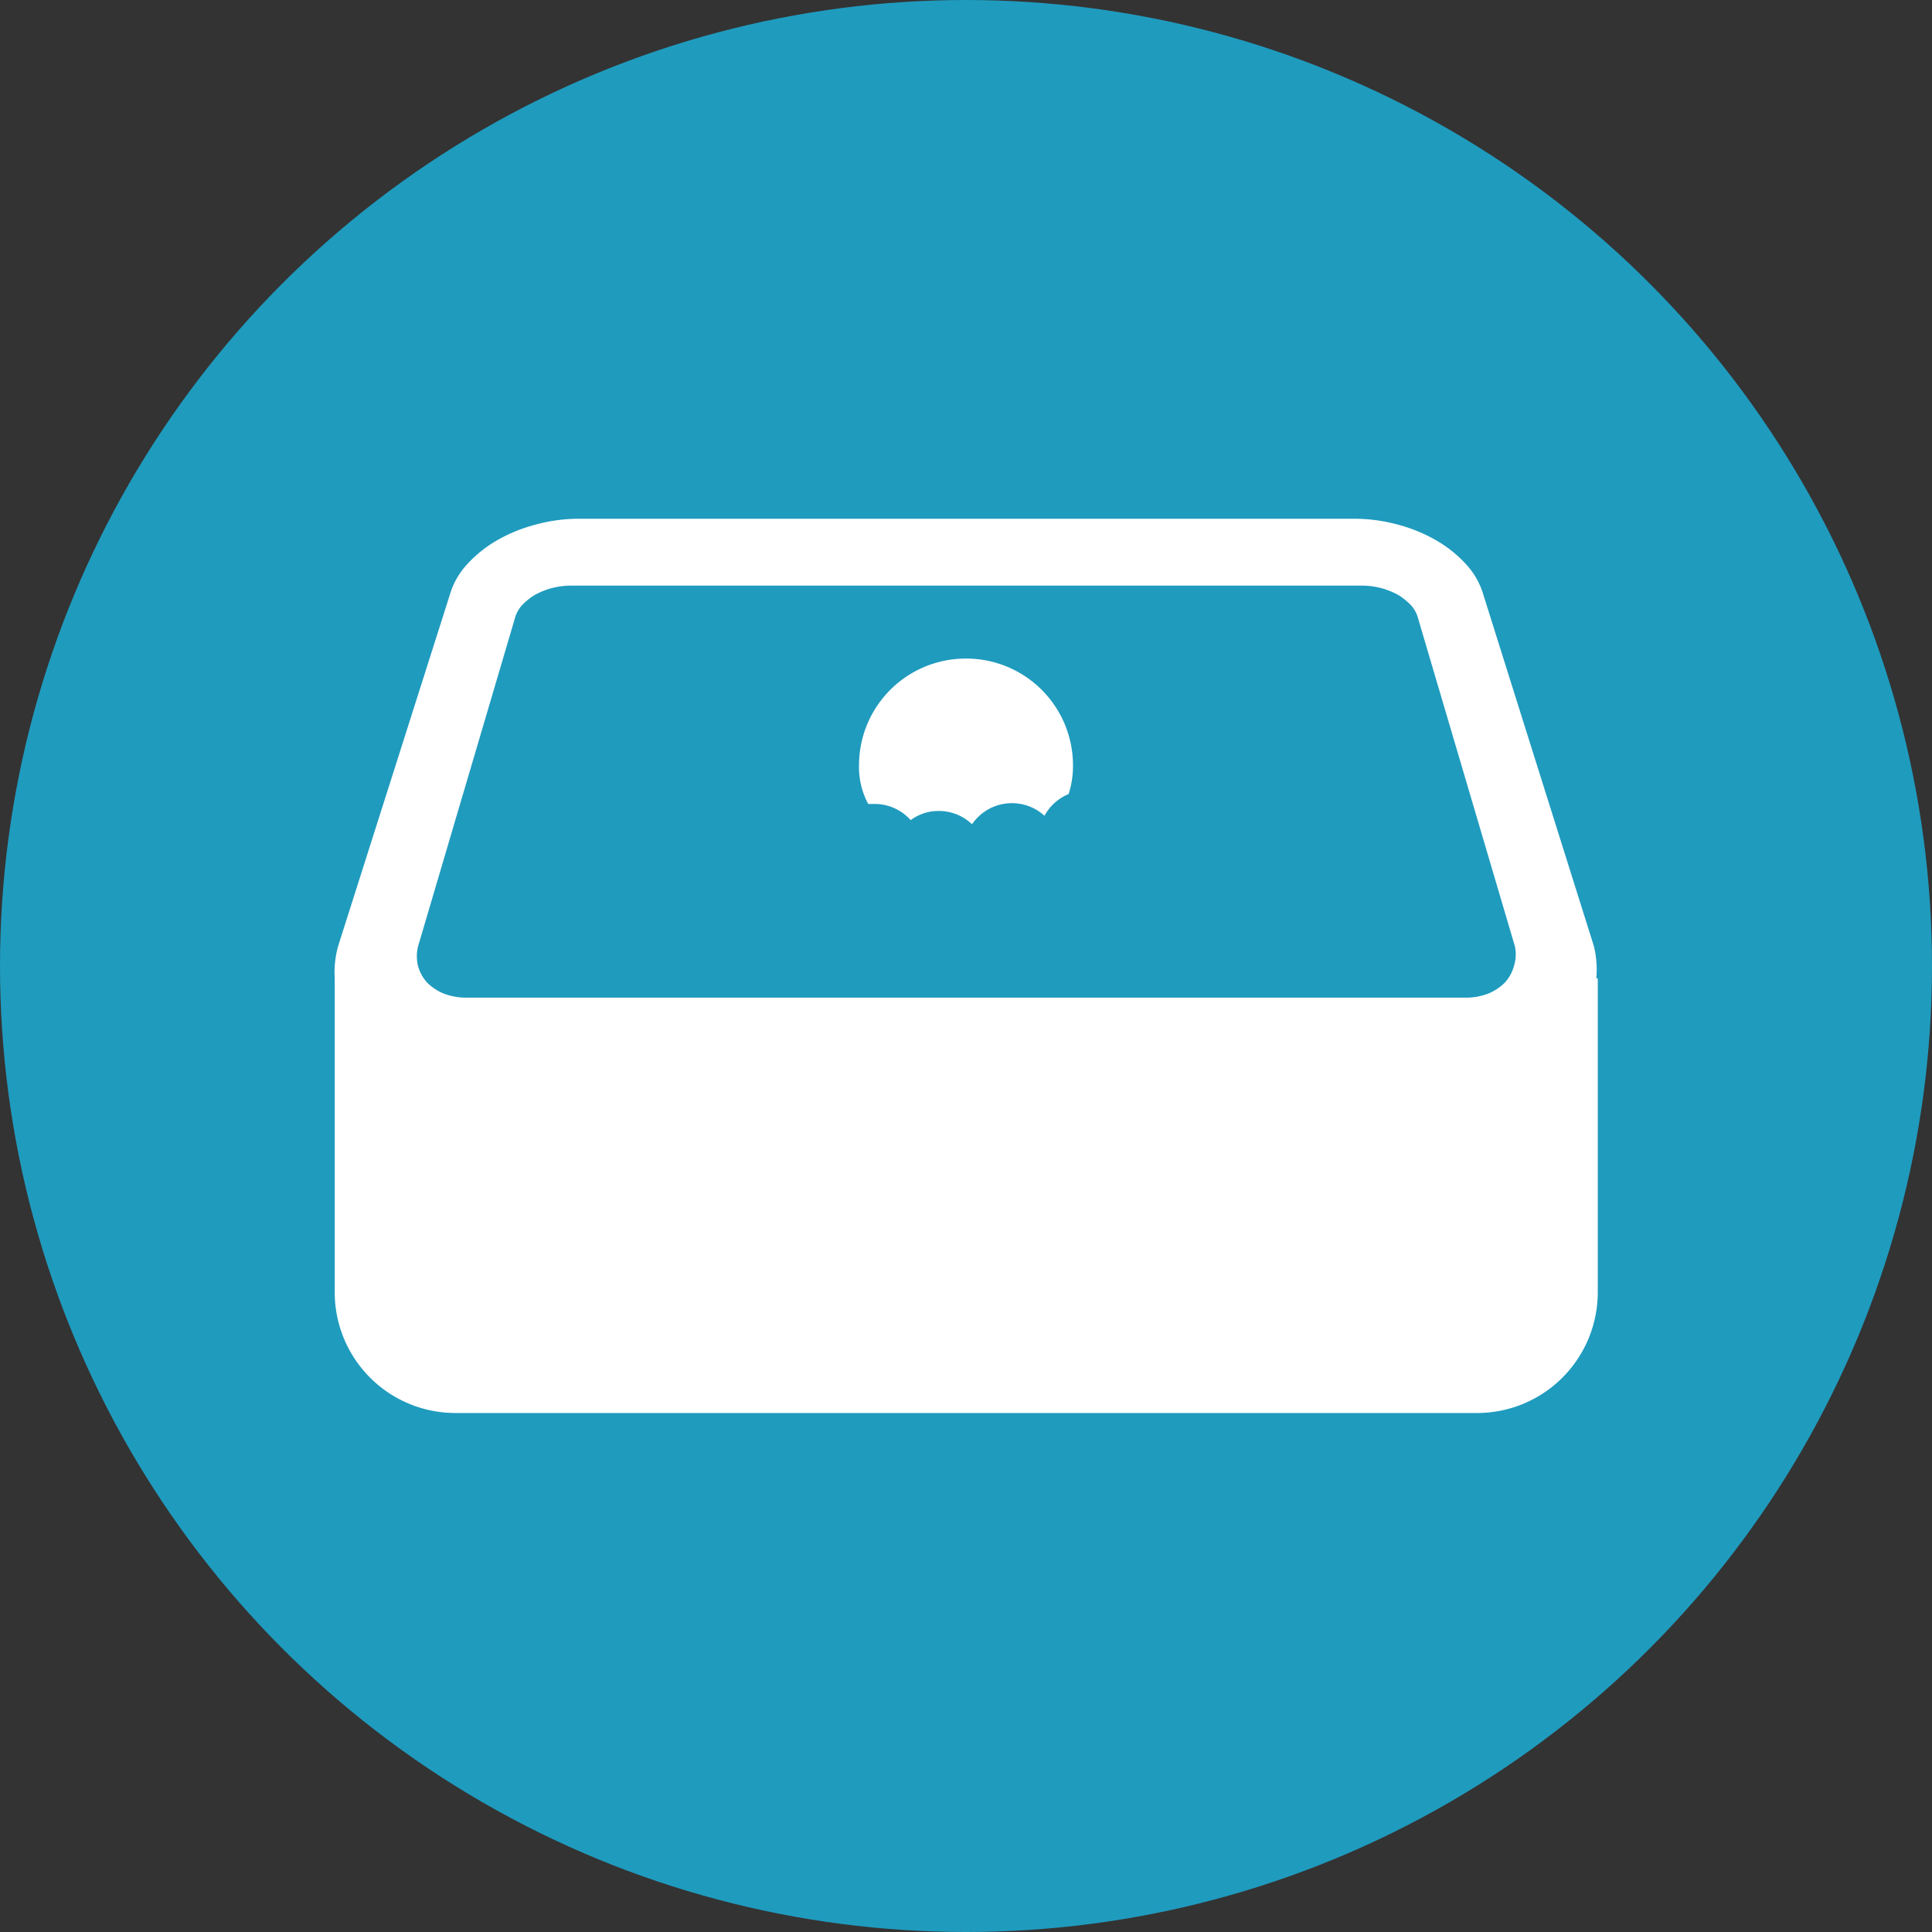 <svg xmlns="http://www.w3.org/2000/svg" viewBox="0 0 80 80"><rect x="0" y="0" width="80" height="80" fill="#333333" stroke="none"/><defs><style>.cls-1{fill:#1f9bbe;}.cls-2{fill:#fff;}</style></defs><g id="レイヤー_2" data-name="レイヤー 2"><g id="レイヤー_1-2" data-name="レイヤー 1"><circle class="cls-1" cx="40" cy="40" r="40"/><path class="cls-2" d="M40,27.27a4.42,4.42,0,0,0-4.43,4.42,3.23,3.23,0,0,0,.38,1.6l.26,0a2,2,0,0,1,1.5.67,1.92,1.92,0,0,1,1.16-.38,2,2,0,0,1,1.38.55,2,2,0,0,1,3-.35,2,2,0,0,1,1-.9,3.78,3.78,0,0,0,.18-1.17A4.42,4.42,0,0,0,40,27.27Z"/><path class="cls-2" d="M66.1,40.51A4.08,4.08,0,0,0,66,39.18L61.43,24.65a3.16,3.16,0,0,0-.71-1.27,5.18,5.18,0,0,0-1.24-1,6.56,6.56,0,0,0-1.61-.66,6.89,6.89,0,0,0-1.82-.24H24a6.76,6.76,0,0,0-1.81.24,6.48,6.48,0,0,0-1.62.66,5.18,5.18,0,0,0-1.24,1,3.16,3.16,0,0,0-.71,1.27L14,39.18a4.08,4.08,0,0,0-.14,1.33h0v13a5,5,0,0,0,5,5h42.3a5,5,0,0,0,5-5v-13ZM62.69,40a1.68,1.68,0,0,1-.37.68,2.09,2.09,0,0,1-.69.46,2.54,2.54,0,0,1-.94.17H19.31a2.58,2.58,0,0,1-.94-.17,2.09,2.09,0,0,1-.69-.46,1.68,1.68,0,0,1-.37-.68,1.7,1.7,0,0,1,0-.81l4-13.55a1.31,1.31,0,0,1,.28-.55,2.58,2.58,0,0,1,.53-.44,3.12,3.12,0,0,1,.7-.29,3.09,3.09,0,0,1,.8-.11H56.42a3.09,3.09,0,0,1,.8.11,3.12,3.12,0,0,1,.7.29,2.58,2.58,0,0,1,.53.44,1.31,1.31,0,0,1,.28.55l4,13.55A1.59,1.59,0,0,1,62.69,40Z"/></g></g></svg>